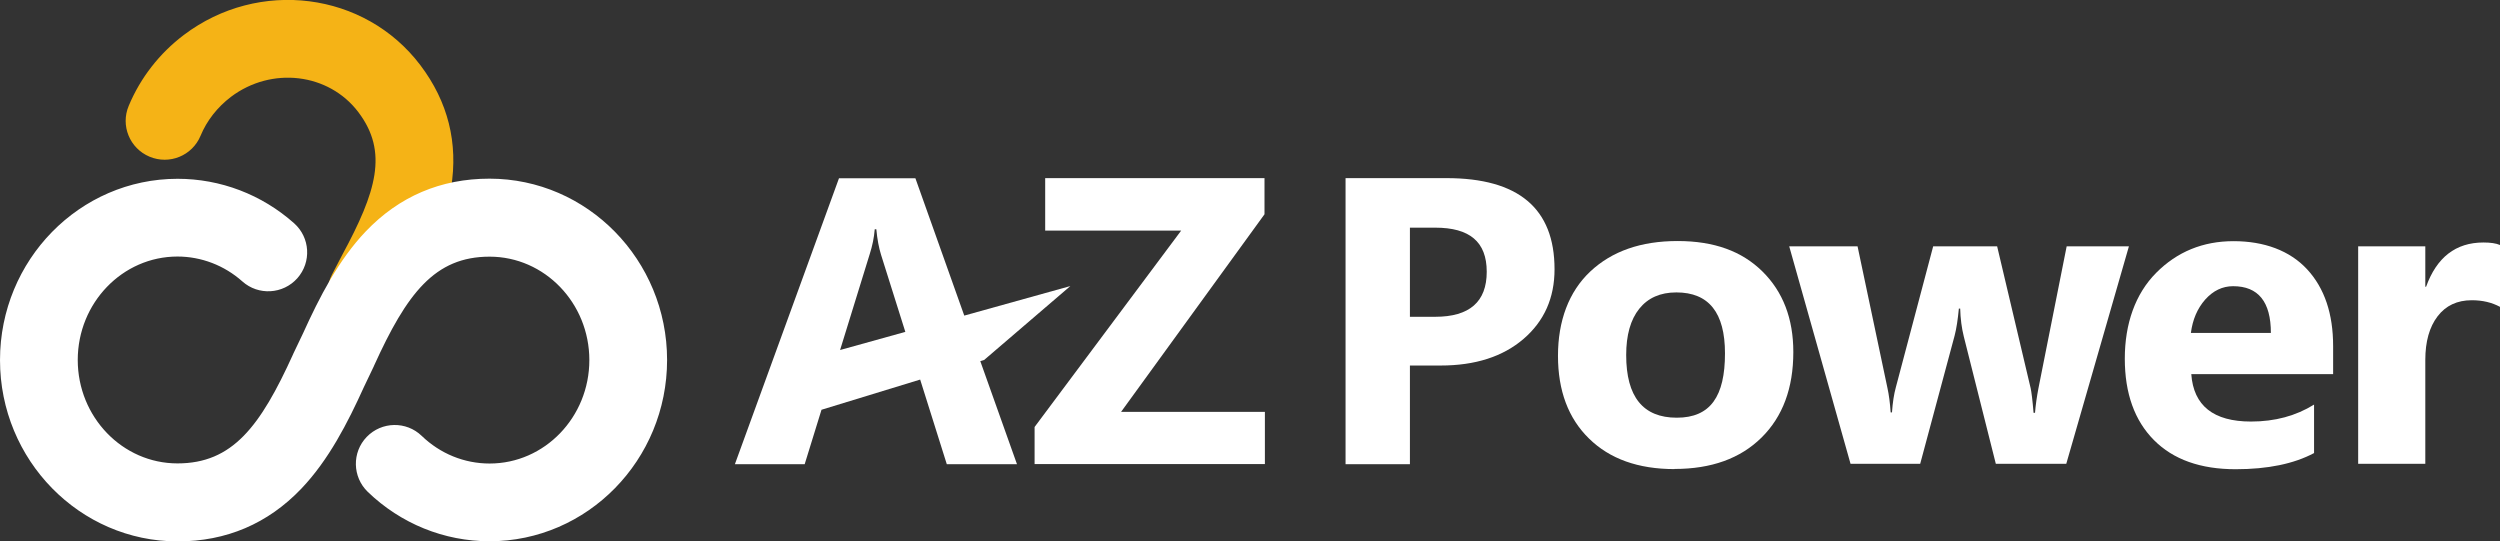 <?xml version="1.0" encoding="UTF-8"?><svg id="_レイヤー_2" xmlns="http://www.w3.org/2000/svg" viewBox="0 0 188.77 40.87"><rect x="0" y="0" width="188.77" height="40.87" fill="#333333" stroke="none"/><defs><style>.cls-1{fill:#fff;}.cls-1,.cls-2{stroke-width:0px;}.cls-2{fill:#f5b316;}</style></defs><g id="_レイヤー_1-2"><path class="cls-2" d="m27.68,25.02c-.45,0-.91-.11-1.35-.33-1.44-.74-2.01-2.52-1.26-3.96l.77-1.48c2.59-4.79,3.49-7.77,1.22-10.78-2.24-2.96-6.56-3.47-9.63-1.15-1.01.77-1.81,1.78-2.29,2.94-.63,1.5-2.35,2.2-3.85,1.57-1.5-.63-2.2-2.35-1.57-3.84.88-2.11,2.32-3.96,4.16-5.35,5.66-4.28,13.67-3.26,17.86,2.28,2.09,2.76,2.87,5.88,2.32,9.26-.45,2.76-1.73,5.4-3.04,7.83l-.73,1.41c-.52,1.01-1.55,1.59-2.61,1.59Z"/><path class="cls-1" d="m36.97,40.87c-3.44,0-6.71-1.33-9.2-3.73-1.17-1.13-1.2-2.99-.08-4.15,1.13-1.17,2.99-1.2,4.15-.08,1.4,1.35,3.22,2.09,5.13,2.09,4.15,0,7.53-3.5,7.53-7.81s-3.38-7.81-7.53-7.81-6.25,2.78-8.73,8.24l-.02.05-.74,1.55c-1.23,2.71-2.66,5.51-4.73,7.68-2.52,2.64-5.66,3.98-9.34,3.98-7.39,0-13.41-6.14-13.41-13.69s6.01-13.69,13.41-13.69c3.24,0,6.36,1.19,8.8,3.36,1.21,1.08,1.32,2.93.24,4.15-1.08,1.21-2.94,1.32-4.15.24-1.36-1.21-3.1-1.88-4.9-1.88-4.15,0-7.53,3.5-7.53,7.81s3.38,7.81,7.53,7.81,6.25-2.78,8.73-8.24l.02-.05.74-1.55c1.23-2.71,2.66-5.51,4.73-7.68,2.52-2.64,5.66-3.98,9.34-3.98,7.39,0,13.41,6.14,13.41,13.69s-6.01,13.69-13.41,13.69Z"/><path class="cls-1" d="m95.51,35.04h-17.39v-2.8l11.07-14.83h-10.27v-3.96h16.56v2.73l-10.83,14.92h10.86v3.95Z"/><path class="cls-1" d="m106.46,27.61v7.44h-4.86V13.45h7.62c5.44,0,8.16,2.29,8.16,6.88,0,2.17-.78,3.92-2.34,5.26-1.56,1.34-3.65,2.01-6.26,2.01h-2.32Zm0-10.42v6.73h1.91c2.59,0,3.89-1.13,3.89-3.4s-1.3-3.33-3.89-3.33h-1.91Z"/><path class="cls-1" d="m126.44,35.42c-2.74,0-4.89-.77-6.45-2.3-1.57-1.53-2.35-3.62-2.35-6.25s.81-4.84,2.44-6.37c1.63-1.53,3.82-2.3,6.59-2.3s4.86.77,6.41,2.3c1.55,1.53,2.33,3.56,2.33,6.08,0,2.73-.8,4.88-2.4,6.46-1.6,1.58-3.79,2.37-6.57,2.37Zm.13-13.34c-1.2,0-2.13.41-2.79,1.23s-.99,1.99-.99,3.5c0,3.15,1.27,4.73,3.82,4.73s3.64-1.62,3.64-4.86c0-3.07-1.22-4.6-3.67-4.6Z"/><path class="cls-1" d="m160.75,18.6l-4.73,16.42h-5.32l-2.42-9.62c-.16-.64-.25-1.34-.27-2.1h-.1c-.08.83-.18,1.51-.32,2.04l-2.6,9.68h-5.26l-4.63-16.42h5.16l2.26,10.71c.11.5.19,1.11.24,1.83h.1c.05-.75.15-1.38.29-1.89l2.82-10.65h4.83l2.53,10.71c.06.27.14.89.22,1.86h.11c.05-.62.14-1.24.26-1.86l2.13-10.71h4.7Z"/><path class="cls-1" d="m176.17,28.25h-10.71c.17,2.38,1.67,3.58,4.51,3.58,1.81,0,3.39-.43,4.76-1.28v3.66c-1.52.81-3.49,1.22-5.92,1.22-2.65,0-4.71-.73-6.17-2.2-1.46-1.47-2.2-3.52-2.2-6.15s.79-4.89,2.37-6.48c1.58-1.59,3.53-2.39,5.84-2.39s4.25.71,5.56,2.13c1.31,1.42,1.96,3.35,1.96,5.79v2.13Zm-4.7-3.11c0-2.35-.95-3.53-2.85-3.53-.81,0-1.51.34-2.11,1.01-.59.67-.95,1.51-1.08,2.52h6.05Z"/><path class="cls-1" d="m188.77,23.17c-.61-.33-1.32-.5-2.13-.5-1.1,0-1.96.4-2.58,1.21s-.93,1.91-.93,3.3v7.84h-5.07v-16.42h5.07v3.05h.06c.8-2.22,2.24-3.34,4.33-3.34.53,0,.95.06,1.25.19v4.67Z"/><path class="cls-1" d="m74.3,27.19l6.52-5.59-8.01,2.23-3.69-10.37h-5.77l-7.86,21.59h5.27l1.27-4.11,7.45-2.28,2.01,6.39h5.3l-2.77-7.78.26-.08Zm-10.87-.75l2.24-7.25c.2-.62.33-1.25.38-1.88h.12c.07.75.19,1.4.36,1.94l1.83,5.81-4.93,1.37Z"/></g></svg>